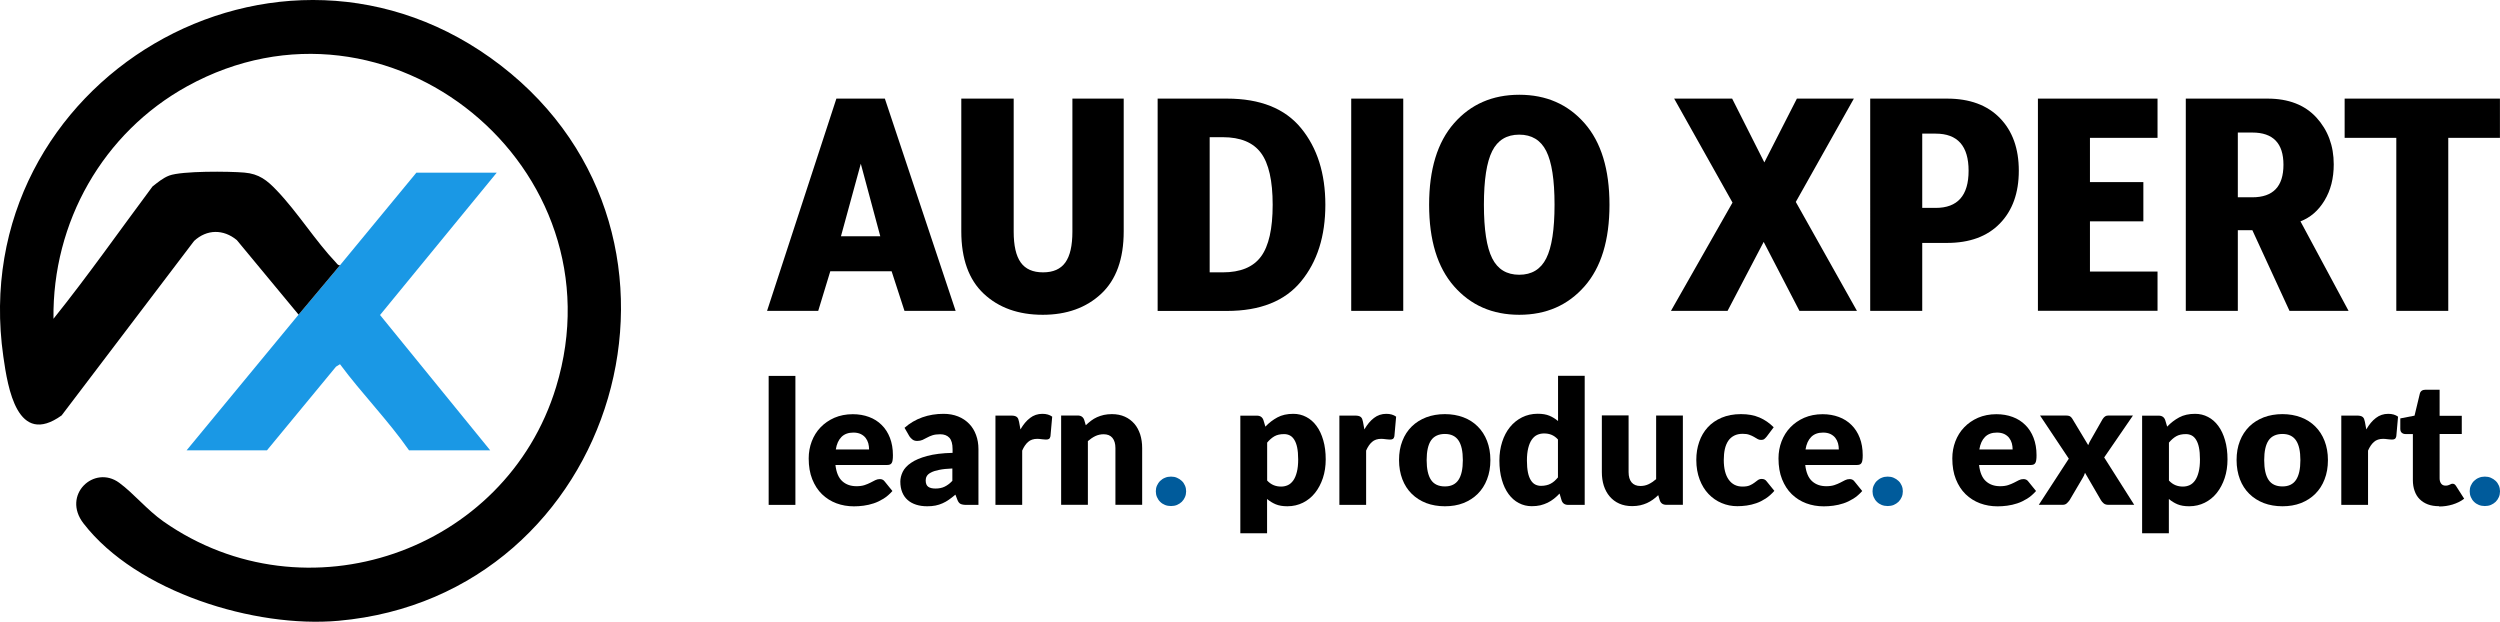 <?xml version="1.0" encoding="UTF-8"?>
<svg id="Layer_2" data-name="Layer 2" xmlns="http://www.w3.org/2000/svg" viewBox="0 0 344.04 85.56">
  <defs>
    <style>
      .cls-1 {
        fill: #005b9b;
      }

      .cls-2 {
        fill: #1a98e5;
      }
    </style>
  </defs>
  <g id="Layer_1-2" data-name="Layer 1">
    <g>
      <g>
        <path d="M109.46,51.73v17.75h-3.68v-17.75h3.68Z"/>
        <path d="M114.97,63.99c.12,1.03.43,1.77.94,2.23.51.46,1.16.69,1.96.69.43,0,.79-.05,1.1-.15s.58-.22.82-.34c.24-.13.46-.24.66-.34s.41-.15.63-.15c.29,0,.51.11.66.32l1.07,1.32c-.38.43-.79.79-1.23,1.06s-.89.49-1.35.64-.92.26-1.39.32c-.46.06-.9.09-1.32.09-.86,0-1.67-.14-2.42-.42-.75-.28-1.41-.7-1.98-1.25-.57-.55-1.01-1.24-1.34-2.06-.33-.82-.49-1.78-.49-2.87,0-.82.14-1.6.42-2.34.28-.73.68-1.38,1.21-1.93.53-.55,1.16-.99,1.91-1.32.75-.32,1.59-.49,2.53-.49.81,0,1.56.13,2.23.38.68.25,1.26.62,1.74,1.1.49.48.87,1.07,1.14,1.77.27.7.41,1.49.41,2.38,0,.28-.01.5-.04.68-.02.17-.07.31-.13.41-.06.1-.15.17-.25.21-.11.04-.24.06-.41.06h-7.09ZM119.6,61.85c0-.29-.04-.58-.11-.85-.08-.28-.2-.52-.37-.74-.17-.22-.39-.39-.67-.53-.28-.13-.61-.2-1.01-.2-.7,0-1.24.2-1.64.6-.4.4-.66.97-.78,1.72h4.58Z"/>
        <path d="M124.46,58.89c.74-.66,1.57-1.14,2.47-1.46.9-.32,1.88-.48,2.91-.48.74,0,1.41.12,2.01.36.6.24,1.1.58,1.52,1.01s.73.94.95,1.54c.22.59.33,1.24.33,1.94v7.68h-1.68c-.35,0-.61-.05-.79-.14-.18-.09-.33-.29-.44-.59l-.26-.68c-.31.26-.6.49-.89.69-.28.2-.58.37-.88.5-.3.14-.63.24-.97.31-.34.07-.73.1-1.14.1-.56,0-1.07-.07-1.53-.22-.46-.15-.85-.36-1.17-.65-.32-.28-.57-.64-.74-1.06-.17-.42-.26-.91-.26-1.46,0-.44.11-.89.33-1.35.22-.45.6-.87,1.15-1.24.55-.38,1.28-.69,2.21-.94.92-.25,2.09-.4,3.5-.43v-.52c0-.72-.15-1.24-.44-1.56-.3-.32-.72-.48-1.26-.48-.43,0-.79.05-1.07.14-.28.09-.52.2-.74.32-.22.12-.43.23-.63.32-.21.09-.45.14-.73.14-.25,0-.47-.06-.64-.19-.17-.13-.32-.28-.43-.45l-.66-1.15ZM131.07,64.47c-.74.03-1.34.09-1.81.19-.47.09-.85.21-1.13.36-.28.14-.47.3-.58.49-.11.18-.16.38-.16.59,0,.42.11.71.34.88.23.17.56.25,1.01.25.47,0,.89-.08,1.24-.25.36-.17.72-.43,1.08-.81v-1.71Z"/>
        <path d="M140.44,59.08c.38-.66.82-1.19,1.31-1.56.49-.38,1.06-.57,1.7-.57.55,0,1,.13,1.35.39l-.24,2.7c-.04.17-.1.29-.2.36-.09.06-.22.09-.37.09-.06,0-.15,0-.25-.01-.1,0-.21-.02-.32-.03-.11-.01-.22-.02-.34-.04-.11-.01-.22-.02-.31-.02-.54,0-.97.14-1.29.43-.32.28-.59.68-.81,1.19v7.47h-3.68v-12.29h2.18c.18,0,.33.02.46.05.12.03.23.08.31.15.08.07.15.16.19.27.04.11.08.25.11.4l.19,1.03Z"/>
        <path d="M149.43,58.51c.24-.22.48-.43.73-.62.25-.19.52-.35.81-.48.29-.13.6-.23.94-.31.34-.07.7-.11,1.1-.11.67,0,1.27.12,1.78.35.52.23.95.56,1.31.97.36.41.62.91.81,1.48.18.57.27,1.2.27,1.87v7.81h-3.68v-7.81c0-.6-.14-1.07-.41-1.4-.28-.34-.68-.5-1.22-.5-.4,0-.78.09-1.13.25-.35.17-.69.4-1.03.69v8.77h-3.68v-12.29h2.28c.46,0,.76.21.9.62l.21.71Z"/>
        <path class="cls-1" d="M159.06,67.61c0-.28.05-.55.16-.79.11-.24.25-.46.44-.64.19-.18.4-.33.66-.43.25-.11.53-.16.83-.16s.57.05.82.16c.25.11.47.25.66.43s.34.4.44.64c.11.25.16.51.16.79s-.05.55-.16.8c-.11.25-.25.46-.44.65-.19.18-.41.32-.66.43-.25.1-.53.15-.82.15s-.58-.05-.83-.15c-.25-.1-.47-.24-.66-.43-.19-.18-.33-.4-.44-.65-.11-.25-.16-.52-.16-.8Z"/>
        <path d="M174.15,58.7c.48-.51,1.03-.93,1.64-1.26.61-.33,1.34-.49,2.19-.49.64,0,1.23.14,1.78.43.55.28,1.02.7,1.41,1.23.4.54.71,1.2.93,1.97.23.78.34,1.66.34,2.65,0,.92-.13,1.78-.39,2.56-.26.78-.62,1.46-1.08,2.04-.46.58-1.02,1.03-1.66,1.35-.64.32-1.36.49-2.14.49-.64,0-1.18-.09-1.61-.27-.43-.18-.83-.43-1.19-.73v4.72h-3.68v-16.19h2.28c.46,0,.76.21.9.62l.27.9ZM174.38,66.13c.28.3.58.51.9.64.32.13.66.19,1.02.19s.65-.07.94-.2c.28-.13.53-.35.74-.65.21-.3.37-.68.49-1.16.12-.47.18-1.05.18-1.73s-.05-1.19-.14-1.64c-.09-.44-.23-.8-.4-1.07-.17-.27-.37-.47-.61-.59-.24-.12-.5-.18-.79-.18-.54,0-.98.1-1.33.3-.35.2-.68.49-1,.87v5.22Z"/>
        <path d="M187.77,59.08c.38-.66.82-1.19,1.31-1.56.49-.38,1.06-.57,1.7-.57.55,0,1,.13,1.35.39l-.24,2.7c-.04.17-.1.29-.2.36-.09.06-.22.09-.37.09-.06,0-.15,0-.25-.01-.1,0-.21-.02-.32-.03-.11-.01-.22-.02-.34-.04-.11-.01-.22-.02-.31-.02-.54,0-.97.14-1.29.43-.32.28-.59.68-.81,1.19v7.47h-3.68v-12.29h2.18c.18,0,.33.02.46.05.12.03.23.08.31.15.08.07.15.16.19.27.04.11.08.25.11.4l.19,1.03Z"/>
        <path d="M198.84,56.99c.93,0,1.78.15,2.55.44.77.29,1.42.71,1.97,1.26.55.55.98,1.21,1.28,1.99.3.78.46,1.65.46,2.63s-.15,1.86-.46,2.65c-.3.79-.73,1.45-1.28,2-.55.55-1.21.97-1.97,1.27s-1.62.44-2.55.44-1.8-.15-2.57-.44c-.77-.3-1.43-.72-1.99-1.27-.56-.55-.99-1.22-1.29-2-.3-.79-.46-1.67-.46-2.65s.15-1.85.46-2.63c.3-.78.73-1.44,1.29-1.99.56-.55,1.22-.96,1.99-1.26.77-.29,1.63-.44,2.57-.44ZM198.84,66.94c.85,0,1.47-.3,1.87-.9.4-.6.6-1.5.6-2.72s-.2-2.12-.6-2.71c-.4-.59-1.02-.89-1.87-.89s-1.51.3-1.91.89c-.4.59-.6,1.5-.6,2.71s.2,2.12.6,2.72,1.04.9,1.91.9Z"/>
        <path d="M218.08,51.73v17.75h-2.28c-.46,0-.76-.21-.9-.62l-.28-.94c-.25.26-.5.5-.77.71s-.56.4-.87.55-.65.27-1.01.36c-.36.08-.75.12-1.17.12-.64,0-1.23-.14-1.78-.43-.55-.28-1.02-.7-1.41-1.23-.4-.54-.71-1.2-.93-1.97-.23-.78-.34-1.67-.34-2.66,0-.92.13-1.77.38-2.55.25-.79.61-1.47,1.07-2.04.46-.57,1.02-1.02,1.67-1.35.65-.32,1.36-.49,2.15-.49.64,0,1.18.09,1.61.27.43.18.83.43,1.19.73v-6.22h3.68ZM214.4,60.48c-.28-.31-.58-.52-.9-.65s-.66-.18-1.02-.18-.65.07-.94.2c-.28.13-.53.35-.74.65s-.37.68-.49,1.16-.18,1.05-.18,1.72.05,1.19.14,1.64c.09.44.23.8.4,1.07.17.27.37.47.61.59.24.12.5.18.79.18.27,0,.51-.03.73-.08.22-.05.42-.12.6-.22.18-.09.35-.22.52-.36.16-.15.32-.31.48-.5v-5.2Z"/>
        <path d="M231.59,57.18v12.29h-2.28c-.46,0-.76-.21-.9-.62l-.21-.71c-.24.23-.48.44-.74.62s-.52.34-.81.47c-.29.13-.6.23-.94.31-.34.07-.7.11-1.1.11-.67,0-1.27-.12-1.78-.35-.52-.23-.95-.56-1.31-.98-.36-.42-.62-.91-.81-1.48-.18-.57-.27-1.19-.27-1.87v-7.8h3.68v7.8c0,.61.14,1.08.41,1.41.28.33.68.5,1.22.5.4,0,.78-.08,1.13-.25.35-.17.69-.4,1.03-.69v-8.76h3.68Z"/>
        <path d="M243.11,60.1c-.11.13-.22.24-.32.32-.1.08-.25.12-.44.12s-.35-.04-.49-.13c-.15-.09-.31-.18-.49-.29-.18-.11-.4-.2-.64-.29-.25-.09-.55-.13-.91-.13-.45,0-.84.08-1.17.25-.33.17-.6.4-.81.71s-.37.69-.47,1.13c-.1.45-.15.95-.15,1.51,0,1.18.23,2.08.68,2.71.45.63,1.08.95,1.88.95.43,0,.76-.05,1.01-.16.25-.11.46-.23.63-.36.17-.13.33-.25.48-.36.15-.11.33-.17.55-.17.29,0,.51.11.66.32l1.07,1.32c-.38.43-.78.79-1.2,1.06-.42.27-.85.49-1.29.64-.44.15-.88.26-1.32.32-.44.06-.87.09-1.29.09-.75,0-1.47-.14-2.15-.43-.68-.28-1.28-.7-1.8-1.24-.52-.54-.93-1.21-1.23-2s-.46-1.69-.46-2.7c0-.89.13-1.71.4-2.48.26-.77.66-1.44,1.17-2s1.16-1.01,1.92-1.33c.76-.32,1.65-.49,2.65-.49s1.81.15,2.54.46,1.38.76,1.97,1.35l-.97,1.29Z"/>
        <path d="M248.43,63.99c.12,1.03.43,1.77.94,2.23s1.16.69,1.96.69c.43,0,.79-.05,1.1-.15.31-.1.58-.22.82-.34.24-.13.46-.24.66-.34s.41-.15.63-.15c.29,0,.51.11.66.32l1.07,1.32c-.38.43-.79.79-1.23,1.06-.44.27-.89.49-1.35.64-.46.15-.92.26-1.39.32-.46.06-.9.09-1.32.09-.86,0-1.67-.14-2.42-.42-.75-.28-1.41-.7-1.98-1.25-.57-.55-1.01-1.24-1.34-2.06-.33-.82-.49-1.78-.49-2.87,0-.82.14-1.6.42-2.34.28-.73.68-1.38,1.21-1.93.53-.55,1.16-.99,1.91-1.32.75-.32,1.59-.49,2.53-.49.81,0,1.56.13,2.23.38.68.25,1.26.62,1.74,1.1.49.48.87,1.07,1.14,1.77.27.7.41,1.49.41,2.38,0,.28-.01.5-.04.68-.02.17-.07.31-.13.41-.06.1-.15.17-.25.21s-.24.06-.41.06h-7.09ZM253.05,61.85c0-.29-.04-.58-.11-.85-.08-.28-.2-.52-.37-.74-.17-.22-.39-.39-.67-.53-.28-.13-.61-.2-1.01-.2-.7,0-1.24.2-1.64.6-.4.4-.66.97-.78,1.72h4.58Z"/>
        <path class="cls-1" d="M257.69,67.61c0-.28.05-.55.16-.79.11-.24.25-.46.44-.64.19-.18.4-.33.66-.43.25-.11.53-.16.83-.16s.57.05.82.16c.25.11.47.25.66.43s.34.4.44.64c.11.25.16.51.16.79s-.05.55-.16.8c-.11.25-.25.46-.44.65-.19.18-.41.32-.66.43-.25.1-.53.15-.82.15s-.58-.05-.83-.15c-.25-.1-.47-.24-.66-.43-.19-.18-.33-.4-.44-.65-.11-.25-.16-.52-.16-.8Z"/>
        <path d="M272.35,63.99c.12,1.03.43,1.77.94,2.23s1.16.69,1.96.69c.43,0,.79-.05,1.1-.15.31-.1.58-.22.82-.34.24-.13.46-.24.66-.34s.41-.15.63-.15c.29,0,.51.11.66.32l1.07,1.32c-.38.43-.79.79-1.23,1.06-.44.27-.89.49-1.35.64-.46.15-.92.26-1.39.32-.46.06-.9.09-1.32.09-.86,0-1.67-.14-2.42-.42-.75-.28-1.41-.7-1.98-1.25-.57-.55-1.01-1.24-1.34-2.06-.33-.82-.49-1.78-.49-2.87,0-.82.14-1.6.42-2.34.28-.73.68-1.38,1.21-1.93.53-.55,1.16-.99,1.91-1.32.75-.32,1.59-.49,2.53-.49.81,0,1.56.13,2.23.38.68.25,1.26.62,1.74,1.1.49.48.87,1.07,1.14,1.77.27.7.41,1.49.41,2.38,0,.28-.01.5-.04.68-.02.17-.07.31-.13.41-.06.1-.15.17-.25.21s-.24.06-.41.06h-7.09ZM276.97,61.85c0-.29-.04-.58-.11-.85-.08-.28-.2-.52-.37-.74-.17-.22-.39-.39-.67-.53-.28-.13-.61-.2-1.01-.2-.7,0-1.24.2-1.64.6-.4.4-.66.97-.78,1.72h4.58Z"/>
        <path d="M293.67,69.47h-3.53c-.26,0-.47-.06-.63-.19-.16-.13-.29-.28-.39-.45l-2.19-3.77c-.04.13-.09.26-.14.38s-.11.23-.18.33l-1.8,3.06c-.11.16-.24.3-.39.44s-.34.2-.58.2h-3.27l4.13-6.35-3.96-5.94h3.53c.26,0,.45.03.58.1.12.07.23.18.33.34l2.19,3.64c.05-.14.11-.28.18-.42.07-.14.15-.28.24-.42l1.56-2.74c.11-.17.23-.3.35-.38.12-.08.27-.12.46-.12h3.37l-3.96,5.77,4.13,6.52Z"/>
        <path d="M298.25,58.7c.48-.51,1.03-.93,1.64-1.26.61-.33,1.34-.49,2.19-.49.64,0,1.23.14,1.78.43.55.28,1.02.7,1.41,1.23.4.54.71,1.2.93,1.97.23.78.34,1.66.34,2.65,0,.92-.13,1.78-.39,2.56-.26.78-.62,1.46-1.08,2.04-.46.58-1.02,1.03-1.66,1.35-.64.32-1.36.49-2.14.49-.64,0-1.18-.09-1.61-.27-.43-.18-.83-.43-1.19-.73v4.72h-3.68v-16.19h2.28c.46,0,.76.21.9.62l.27.9ZM298.48,66.13c.28.3.58.51.9.64.32.13.66.19,1.02.19s.65-.07.94-.2c.28-.13.53-.35.74-.65.21-.3.37-.68.49-1.16.12-.47.18-1.05.18-1.73s-.05-1.19-.14-1.64c-.09-.44-.23-.8-.4-1.07-.17-.27-.37-.47-.61-.59-.24-.12-.5-.18-.79-.18-.54,0-.98.1-1.33.3-.35.2-.68.49-1,.87v5.22Z"/>
        <path d="M314.1,56.99c.93,0,1.78.15,2.55.44.77.29,1.42.71,1.97,1.26.55.55.98,1.21,1.28,1.99.3.78.46,1.65.46,2.63s-.15,1.86-.46,2.65c-.3.79-.73,1.45-1.28,2-.55.55-1.21.97-1.97,1.27-.77.3-1.62.44-2.55.44s-1.8-.15-2.57-.44c-.77-.3-1.43-.72-1.99-1.27-.56-.55-.99-1.22-1.29-2-.3-.79-.46-1.67-.46-2.65s.15-1.85.46-2.63c.3-.78.74-1.44,1.29-1.99.56-.55,1.22-.96,1.99-1.26.77-.29,1.63-.44,2.57-.44ZM314.1,66.94c.85,0,1.47-.3,1.87-.9.4-.6.6-1.5.6-2.72s-.2-2.12-.6-2.71c-.4-.59-1.02-.89-1.87-.89s-1.51.3-1.91.89c-.4.59-.6,1.5-.6,2.71s.2,2.12.6,2.72c.4.6,1.04.9,1.91.9Z"/>
        <path d="M325.65,59.08c.38-.66.82-1.19,1.31-1.56.49-.38,1.06-.57,1.7-.57.55,0,1,.13,1.35.39l-.24,2.7c-.04.17-.1.29-.2.36-.09.06-.22.09-.37.09-.06,0-.15,0-.25-.01-.1,0-.21-.02-.32-.03-.11-.01-.22-.02-.34-.04-.11-.01-.22-.02-.31-.02-.54,0-.97.14-1.29.43-.32.28-.59.68-.81,1.19v7.47h-3.68v-12.29h2.18c.18,0,.33.02.46.05.12.03.23.08.31.15s.15.16.19.27c.04.11.08.25.11.4l.19,1.03Z"/>
        <path d="M335.66,69.66c-.59,0-1.1-.08-1.55-.25-.45-.17-.82-.41-1.13-.72s-.54-.69-.69-1.13c-.16-.44-.24-.94-.24-1.48v-6.35h-1.04c-.19,0-.35-.06-.49-.18s-.2-.3-.2-.54v-1.43l1.96-.38.72-3c.09-.38.36-.57.81-.57h1.92v3.59h3.05v2.51h-3.05v6.11c0,.28.07.52.21.71.14.19.34.28.6.28.13,0,.25-.01.34-.04.09-.03.17-.06.24-.09s.13-.07.19-.09c.06-.03.13-.04.21-.04.11,0,.2.03.27.08.07.05.14.13.21.24l1.11,1.74c-.47.36-1.01.62-1.6.8-.59.18-1.21.27-1.84.27Z"/>
        <path class="cls-1" d="M339.87,67.61c0-.28.05-.55.16-.79.11-.24.25-.46.44-.64.19-.18.4-.33.66-.43.25-.11.53-.16.83-.16s.57.05.82.16c.25.11.47.25.66.43s.34.4.44.64c.11.25.16.51.16.79s-.05.55-.16.8c-.11.25-.25.46-.44.65-.19.18-.41.32-.66.43-.25.1-.53.15-.82.15s-.58-.05-.83-.15c-.25-.1-.47-.24-.66-.43-.19-.18-.33-.4-.44-.65-.11-.25-.16-.52-.16-.8Z"/>
      </g>
      <g>
        <path d="M105.56,42.78l9.54-29.21h6.67l9.74,29.21h-7.04l-1.77-5.45h-8.44l-1.66,5.45h-7.04ZM115.74,32.51h5.4l-2.68-9.98-2.73,9.98Z"/>
        <path d="M143.49,43.32c-3.34,0-6.05-.97-8.11-2.9-2.06-1.93-3.09-4.8-3.09-8.59V13.57h7.21v18.31c0,1.92.32,3.33.97,4.24.65.91,1.67,1.36,3.07,1.36s2.42-.45,3.07-1.36c.65-.91.97-2.32.97-4.24V13.57h7.06v18.26c0,3.8-1.03,6.66-3.09,8.59-2.06,1.93-4.75,2.9-8.06,2.9Z"/>
        <path d="M159.31,42.78V13.57h9.54c4.58,0,7.98,1.36,10.2,4.07,2.22,2.71,3.34,6.22,3.34,10.54s-1.11,7.83-3.34,10.54c-2.22,2.71-5.62,4.07-10.2,4.07h-9.54ZM166.47,37.48h1.8c2.43,0,4.19-.72,5.26-2.17,1.07-1.44,1.61-3.82,1.61-7.13s-.54-5.69-1.61-7.13c-1.07-1.44-2.82-2.17-5.26-2.17h-1.8v18.6Z"/>
        <path d="M185.95,42.78V13.57h7.16v29.21h-7.16Z"/>
        <path d="M218.06,39.4c-2.29,2.61-5.28,3.92-8.98,3.92s-6.69-1.31-8.98-3.92c-2.29-2.61-3.43-6.35-3.43-11.22s1.14-8.61,3.43-11.22c2.29-2.61,5.28-3.92,8.98-3.92s6.69,1.31,8.98,3.92c2.29,2.61,3.43,6.35,3.43,11.22s-1.14,8.61-3.43,11.22ZM205.35,35.55c.76,1.51,2,2.26,3.72,2.26s2.96-.75,3.72-2.26c.76-1.51,1.14-3.97,1.14-7.38s-.38-5.87-1.14-7.38c-.76-1.51-2-2.26-3.72-2.26s-2.96.75-3.72,2.26c-.76,1.51-1.14,3.97-1.14,7.38s.38,5.87,1.14,7.38Z"/>
        <path d="M255.57,42.78h-7.94l-4.92-9.49-4.97,9.49h-7.79l8.47-14.9-8.03-14.31h7.98l4.43,8.78,4.48-8.78h7.84l-7.99,14.22,8.42,15Z"/>
        <path d="M275.22,16.25c1.74,1.79,2.6,4.2,2.6,7.25s-.87,5.47-2.6,7.25c-1.74,1.79-4.16,2.68-7.28,2.68h-3.41v9.35h-7.16V13.57h10.57c3.12,0,5.54.89,7.28,2.68ZM270.91,23.5c0-3.41-1.51-5.11-4.53-5.11h-1.85v10.22h1.85c3.02,0,4.53-1.7,4.53-5.11Z"/>
        <path d="M280.45,42.78V13.57h16.46v5.4h-9.3v6.09h7.35v5.4h-7.35v6.91h9.3v5.4h-16.46Z"/>
        <path d="M316.58,30.46l6.62,12.32h-8.13l-5.11-11.1h-2v11.1h-7.16V13.57h11.25c2.89,0,5.13.87,6.72,2.6,1.59,1.74,2.39,3.89,2.39,6.45,0,1.92-.42,3.57-1.27,4.97-.84,1.4-1.95,2.35-3.31,2.87ZM314.24,22.67c0-2.95-1.43-4.43-4.28-4.43h-2v8.91h2c2.86,0,4.28-1.49,4.28-4.48Z"/>
        <path d="M329.77,42.78v-23.81h-7.11v-5.4h21.37v5.4h-7.11v23.81h-7.16Z"/>
      </g>
      <g>
        <path class="cls-2" d="M25.68,61.97h11.06l9.5-11.51.55-.34c3.01,4.06,6.63,7.73,9.5,11.85h11.17l-15.16-18.62,16.06-19.59h-11.06l-10.51,12.74-5.71,6.81-15.4,18.66Z"/>
        <path d="M68.92,9.01C38.48-14.46-4.96,11.1.46,49.08c.62,4.36,1.93,12.46,8.02,8.09l18.23-24.01c1.76-1.63,4.04-1.64,5.88-.12l8.5,10.26,5.71-6.81c-.28.06-.39-.17-.55-.34-2.85-3-5.29-6.94-8.16-9.94-1.33-1.4-2.44-2.29-4.47-2.46-2.08-.18-8.6-.24-10.33.41-.87.33-1.58.94-2.3,1.5-4.53,6.08-8.89,12.3-13.63,18.21-.17-13.27,6.8-25.6,18.4-32,27.69-15.27,59.96,11.21,50.77,41.38-6.92,22.73-34.48,32.22-54.04,18.51-2.26-1.59-4.09-3.86-6.08-5.32-3.45-2.53-7.95,1.67-4.92,5.59,7.31,9.46,23.58,14.43,35.09,13.4,38.48-3.43,52.97-52.8,22.34-76.42Z"/>
      </g>
    </g>
  </g>
</svg>